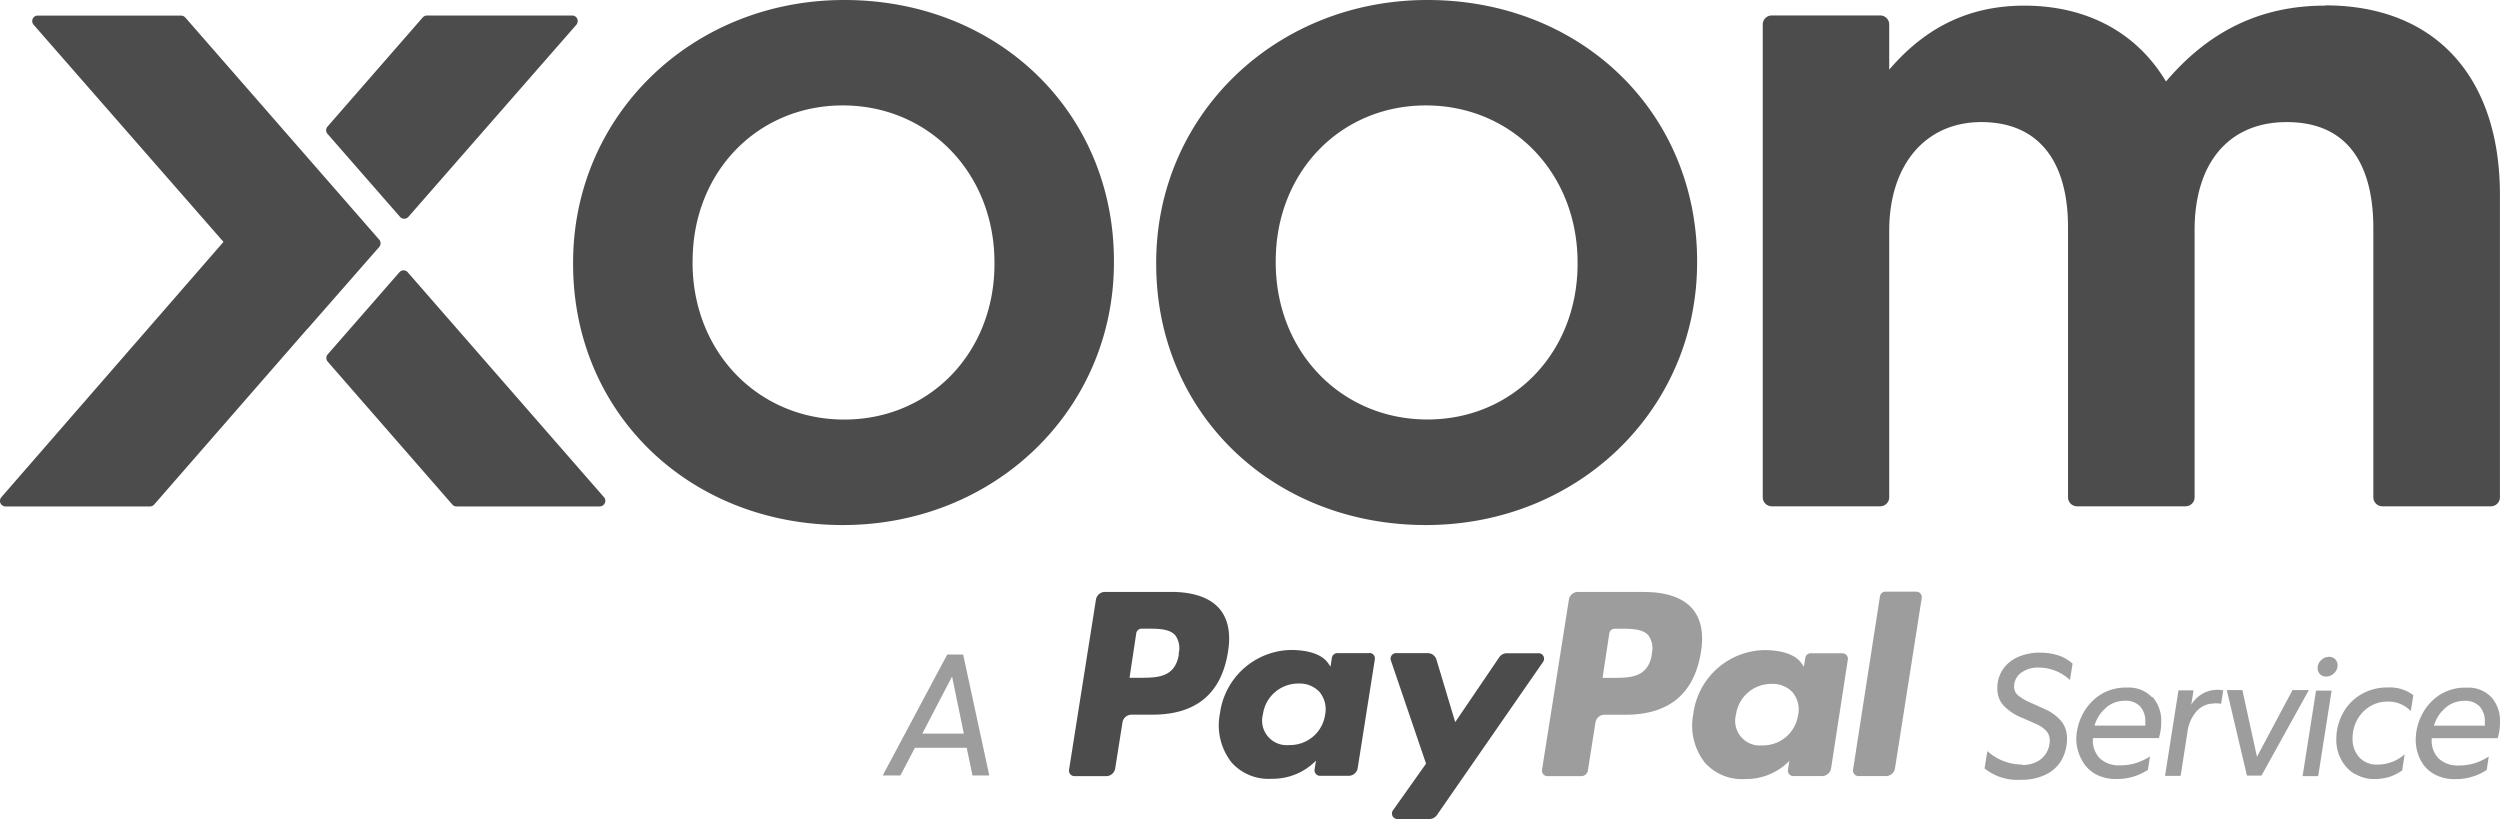 <svg xmlns="http://www.w3.org/2000/svg" viewBox="0 0 372.06 121.9"><title>logo-xoom</title><path d="M136.16 111.29l-2.16 4.12h-2.63l9.6-18h2.37l3.89 18h-2.5l-.86-4.12h-7.72zm5.53-10.61l-4.43 8.5h6.18l-1.75-8.5zm159.19 13.17a4.68 4.68 0 0 0 2.35-.54 3.44 3.44 0 0 0 1.38-1.37 3.63 3.63 0 0 0 .44-1.72 2.14 2.14 0 0 0-.43-1.34 4.22 4.22 0 0 0-1.47-1.08l-2.27-1a7.62 7.62 0 0 1-2.78-1.88 3.74 3.74 0 0 1-.85-2.48 5 5 0 0 1 .81-2.8 5.2 5.2 0 0 1 2.26-1.86 8 8 0 0 1 3.33-.65 8.84 8.84 0 0 1 2.74.43 5.86 5.86 0 0 1 2.06 1.21l-.39 2.43a6.83 6.83 0 0 0-4.67-1.85 4.16 4.16 0 0 0-2.64.81 2.5 2.5 0 0 0-1 2.06 1.61 1.61 0 0 0 .51 1.2 7.07 7.07 0 0 0 1.86 1.12l2.22 1a6.77 6.77 0 0 1 2.54 1.92 4.1 4.1 0 0 1 .74 2.46 6.57 6.57 0 0 1-.7 3 5.4 5.4 0 0 1-2.27 2.26 8.18 8.18 0 0 1-4 .87 7.75 7.75 0 0 1-5.3-1.69l.42-2.58a7.65 7.65 0 0 0 5.16 2m19.42-10.05a5.28 5.28 0 0 1 1.29 3.69 7.88 7.88 0 0 1-.08 1.25 11.21 11.21 0 0 1-.26 1.17h-9.81a3.77 3.77 0 0 0 1 3 4.11 4.11 0 0 0 3 1.06 8.1 8.1 0 0 0 2.37-.33 8.84 8.84 0 0 0 2.11-1l-.31 2a8.27 8.27 0 0 1-4.75 1.36 6.07 6.07 0 0 1-3.12-.77 5.07 5.07 0 0 1-2-2.12A6.6 6.6 0 0 1 309 110a8.13 8.13 0 0 1 .83-3.46 7.63 7.63 0 0 1 2.53-3 7 7 0 0 1 4.17-1.21 4.76 4.76 0 0 1 3.72 1.42m-6.86 1.62a5.41 5.41 0 0 0-1.68 2.62h7.56a5 5 0 0 0 0-.57 3.22 3.22 0 0 0-.78-2.3 2.89 2.89 0 0 0-2.22-.83 4.28 4.28 0 0 0-2.91 1.08m16.19-.67a3.48 3.48 0 0 0-2.61 1.11 5.86 5.86 0 0 0-1.41 3.22l-1 6.44h-2.32l2-12.73h2.24l-.34 2.16a4.52 4.52 0 0 1 3.76-2.24 6.22 6.22 0 0 1 1 .08l-.31 2a6.22 6.22 0 0 0-1-.08m7 10.77h-2.16l-3-12.73h2.32l2.17 9.93 5.29-9.93h2.43m1.39 12.81h-2.32l2-12.73H347l-2 12.73zm.27-15.18a1.25 1.25 0 0 1-.35-.91 1.56 1.56 0 0 1 .52-1.17 1.69 1.69 0 0 1 1.2-.5 1.2 1.2 0 0 1 .9.36 1.26 1.26 0 0 1 .35.91 1.58 1.58 0 0 1-.52 1.16 1.66 1.66 0 0 1-1.2.51 1.2 1.2 0 0 1-.9-.36m5.16 14.86a5.55 5.55 0 0 1-2-2.13 6.06 6.06 0 0 1-.73-3 8.13 8.13 0 0 1 .92-3.81 7.24 7.24 0 0 1 2.69-2.86 7.74 7.74 0 0 1 4.13-1.08 5.79 5.79 0 0 1 3.73 1.15l-.39 2.37a4.55 4.55 0 0 0-3.47-1.41 4.85 4.85 0 0 0-2.7.77 5.28 5.28 0 0 0-1.84 2 5.73 5.73 0 0 0-.65 2.69 4 4 0 0 0 1 2.83 3.5 3.5 0 0 0 2.71 1.08 6.22 6.22 0 0 0 2.14-.39 5.72 5.72 0 0 0 1.9-1.15l-.36 2.4a7.26 7.26 0 0 1-2 1 8 8 0 0 1-2.16.29 5.38 5.38 0 0 1-2.87-.78m20.29-11.41a5.28 5.28 0 0 1 1.29 3.69 8.13 8.13 0 0 1-.08 1.25 11.82 11.82 0 0 1-.26 1.17h-9.81a3.77 3.77 0 0 0 1 3 4.1 4.1 0 0 0 3 1.06 8.09 8.09 0 0 0 2.37-.33 8.83 8.83 0 0 0 2.11-1l-.31 2a8.28 8.28 0 0 1-4.75 1.36 6.07 6.07 0 0 1-3.12-.77 5.07 5.07 0 0 1-2-2.12 6.62 6.62 0 0 1-.69-3.05 8.13 8.13 0 0 1 .83-3.46 7.64 7.64 0 0 1 2.53-3 7 7 0 0 1 4.17-1.21 4.76 4.76 0 0 1 3.72 1.42m-6.86 1.62a5.42 5.42 0 0 0-1.68 2.62h7.57a5 5 0 0 0 0-.57 3.23 3.23 0 0 0-.78-2.3 2.9 2.9 0 0 0-2.22-.83 4.29 4.29 0 0 0-2.91 1.08M244.71 88.09h-9.87a1.37 1.37 0 0 0-1.35 1.16l-4 25.31a.82.82 0 0 0 .81.95h5.06a1 1 0 0 0 .95-.81l1.13-7.17a1.37 1.37 0 0 1 1.35-1.16h3.12c6.5 0 10.25-3.14 11.24-9.38.44-2.73 0-4.87-1.26-6.37-1.4-1.65-3.89-2.52-7.19-2.52m1.14 9.24c-.54 3.54-3.25 3.54-5.86 3.54h-1.48l1-6.61a.82.82 0 0 1 .81-.7h.69c1.78 0 3.46 0 4.33 1a3.29 3.29 0 0 1 .48 2.75" fill="#9e9d9e"/><path d="M174.32 88.09h-9.87a1.37 1.37 0 0 0-1.35 1.16l-4 25.31a.82.82 0 0 0 .81.95h4.71a1.37 1.37 0 0 0 1.35-1.16l1.08-6.83a1.37 1.37 0 0 1 1.35-1.16h3.12c6.5 0 10.26-3.14 11.24-9.38.44-2.73 0-4.87-1.26-6.37-1.4-1.65-3.89-2.52-7.19-2.52m1.14 9.24c-.54 3.54-3.24 3.54-5.86 3.54h-1.49l1-6.61a.82.82 0 0 1 .81-.7h.68c1.78 0 3.46 0 4.33 1a3.29 3.29 0 0 1 .48 2.75m28.36-.11h-4.73a.82.82 0 0 0-.81.69l-.21 1.32-.33-.48c-1-1.49-3.3-2-5.58-2a10.87 10.87 0 0 0-10.55 9.51 8.92 8.92 0 0 0 1.76 7.26 7.39 7.39 0 0 0 6 2.4 9 9 0 0 0 6.54-2.7l-.21 1.31a.82.82 0 0 0 .81.95h4.26a1.37 1.37 0 0 0 1.35-1.16l2.55-16.18a.82.82 0 0 0-.81-.95m-6.59 9.2a5.27 5.27 0 0 1-5.33 4.51 3.66 3.66 0 0 1-3.92-4.6 5.29 5.29 0 0 1 5.3-4.55 4 4 0 0 1 3.15 1.29 4.06 4.06 0 0 1 .8 3.34" fill="#4c4c4c"/><path d="M274.21 97.22h-4.73a.82.82 0 0 0-.81.69l-.21 1.32-.33-.48c-1-1.49-3.3-2-5.58-2a10.87 10.87 0 0 0-10.55 9.53 8.92 8.92 0 0 0 1.76 7.26 7.39 7.39 0 0 0 6 2.4 9 9 0 0 0 6.54-2.7l-.21 1.31a.82.82 0 0 0 .81.95h4.26a1.37 1.37 0 0 0 1.35-1.16L275 98.17a.82.82 0 0 0-.81-.95m-6.59 9.2a5.27 5.27 0 0 1-5.33 4.51 3.66 3.66 0 0 1-3.91-4.6 5.29 5.29 0 0 1 5.3-4.55 4 4 0 0 1 3.15 1.29 4.06 4.06 0 0 1 .8 3.34" fill="#9e9d9e"/><path d="M229 97.22h-4.75a1.37 1.37 0 0 0-1.13.6l-6.55 9.65-2.78-9.27a1.37 1.37 0 0 0-1.31-1h-4.67a.82.82 0 0 0-.81 1.1l5.23 15.35-4.92 6.94a.82.82 0 0 0 .67 1.3h4.74a1.38 1.38 0 0 0 1.13-.59l15.8-22.8a.82.82 0 0 0-.68-1.29" fill="#4c4c4c"/><path d="M279.78 88.78l-4 25.77a.82.82 0 0 0 .81.95h4.08a1.37 1.37 0 0 0 1.35-1.16L286 89a.82.82 0 0 0-.81-.95h-4.59a.82.82 0 0 0-.81.69" fill="#9e9d9e"/><path d="M125.65 0C103 0 85.29 17.16 85.29 39.07v.22c0 22.15 17.26 38.85 40.14 38.85 22.63 0 40.35-17.16 40.35-39.07v-.21C165.79 16.7 148.53 0 125.65 0m-22.57 38.85c0-13.2 9.61-23.16 22.36-23.16S148 25.75 148 39.07v.22c0 13.19-9.62 23.15-22.36 23.15s-22.57-10-22.57-23.37v-.21zM212.43 0c-22.63 0-40.36 17.16-40.36 39.07v.22c0 22.15 17.26 38.85 40.14 38.85 22.64 0 40.36-17.16 40.36-39.07v-.21C252.57 16.7 235.31 0 212.43 0m-22.57 38.85c0-13.2 9.6-23.16 22.35-23.16s22.57 10 22.57 23.37v.22c0 13.19-9.61 23.15-22.35 23.15s-22.57-10-22.57-23.37zM346 .84c-9.46 0-17.21 3.7-23.65 11.29C318 4.83 310.56.84 301.26.84c-9.77 0-15.86 4.61-20.1 9.52V3.65a1.34 1.34 0 0 0-1.35-1.35H263.7a1.34 1.34 0 0 0-1.36 1.35V74a1.34 1.34 0 0 0 1.36 1.35h16.11a1.34 1.34 0 0 0 1.35-1.35V34.35c0-9.84 5.4-16.18 13.71-16.18s12.9 5.56 12.9 15.65V74a1.35 1.35 0 0 0 1.35 1.35h16.13a1.35 1.35 0 0 0 1.36-1.35V34.22c0-10 5.12-16.05 13.7-16.05 10.66 0 12.9 8.59 12.9 15.78V74a1.35 1.35 0 0 0 1.35 1.35h16.13a1.35 1.35 0 0 0 1.36-1.35V29c0-17.66-9.72-28.2-26-28.2M59.53 32.27a.83.83 0 0 0 1.25 0l25-28.59a.87.87 0 0 0 .13-.88.81.81 0 0 0-.76-.49H63.53a.86.86 0 0 0-.62.29L48.74 18.84a.82.82 0 0 0 0 1.08l10.79 12.35zm-3.09 3.4L27.59 2.62a.87.87 0 0 0-.62-.3H5.67A.82.82 0 0 0 5 3.68L33.26 36 .2 74a.85.85 0 0 0-.13.89.85.85 0 0 0 .76.48h21.51a.86.86 0 0 0 .62-.3L45.69 49l.1-.09 10.65-12.16a.85.85 0 0 0 0-1.09M89.89 74L60.68 40.52a.81.81 0 0 0-1.24 0L48.77 52.74a.83.83 0 0 0 0 1.08l18.55 21.27a.81.81 0 0 0 .62.28h21.32a.83.83 0 0 0 .75-.5.8.8 0 0 0-.12-.88" fill="#4c4c4c"/></svg>